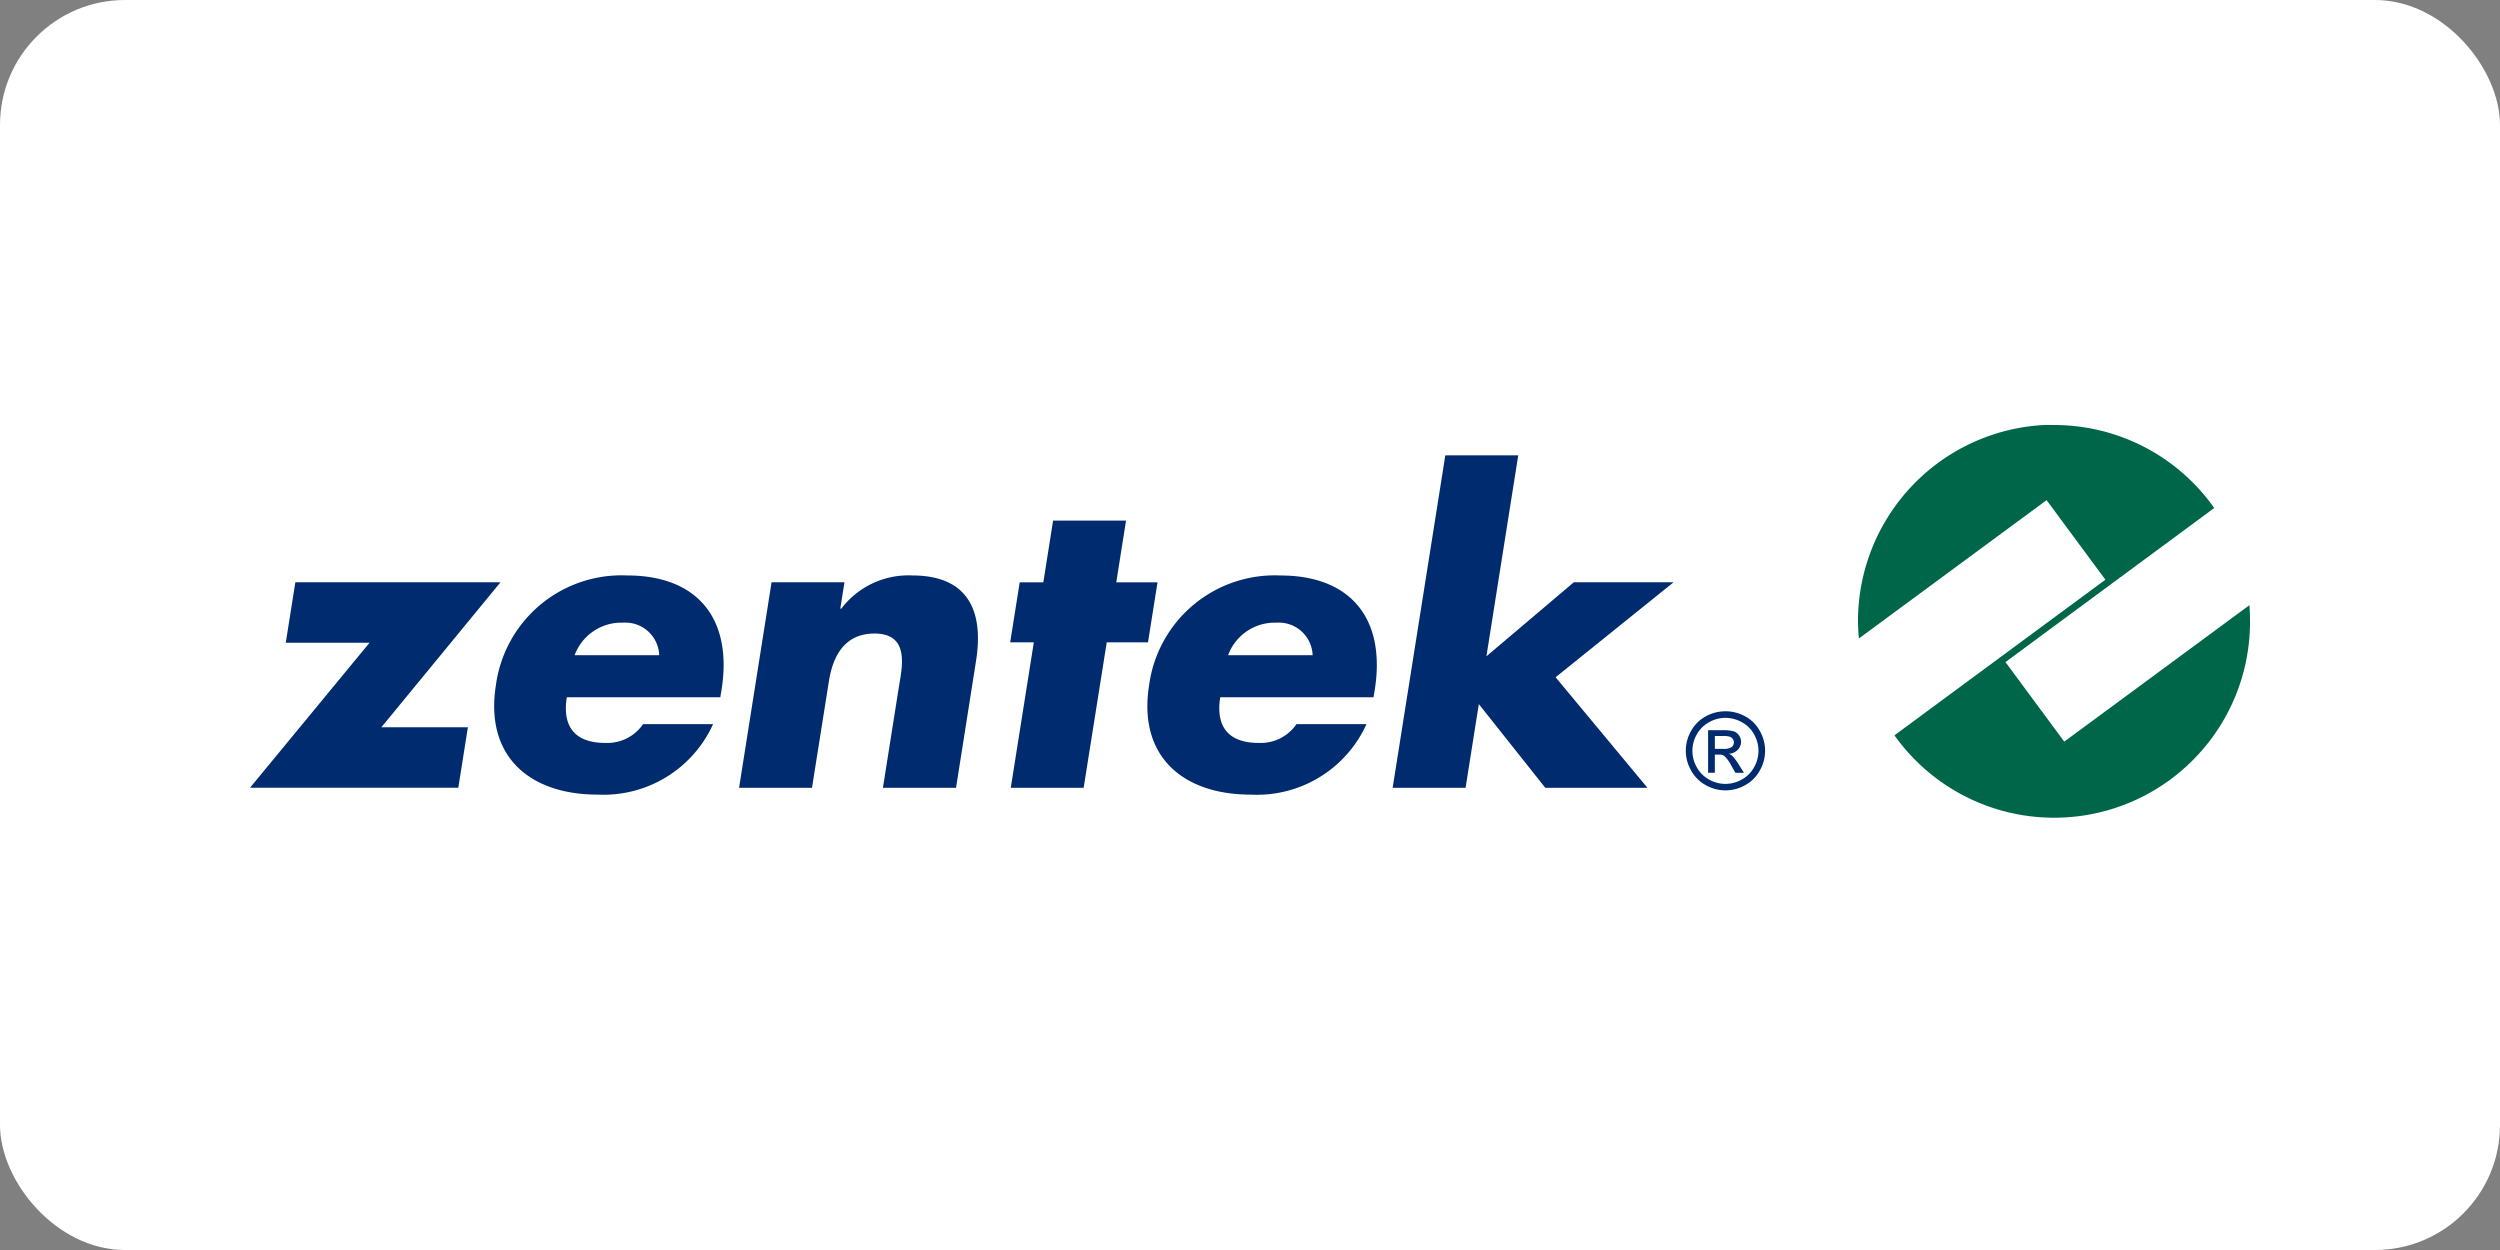 <?xml version="1.0" encoding="UTF-8"?>
<svg xmlns="http://www.w3.org/2000/svg" width="100" height="50" viewBox="0 0 100 50">
  <rect x="0" y="0" width="100" height="50" fill="#808080" stroke="none"/>
  <g id="Gruppe_194" data-name="Gruppe 194" transform="translate(-1070 -8223)">
    <rect id="Rechteck_122" data-name="Rechteck 122" width="100" height="50" rx="5" transform="translate(1070 8223)" fill="#fff"></rect>
    <g id="Zentek_logo" transform="translate(1080 8240)">
      <path id="path3246" d="M8.716,21.432l-.384,2.419H0l4.781-5.8H1.431l.383-2.42H10.02l-4.765,5.8H8.716Z" transform="translate(0 -9.341)" fill="#012b6f"></path>
      <path id="path6599" d="M167.276,0a7.858,7.858,0,0,0-7.445,7.847c0,.233.016.464.036.692l7.508-5.533,2.352,3.182-8.438,6.225a7.836,7.836,0,0,0,14.223-4.565q0-.324-.024-.641l-7.407,5.458-2.351-3.182,8.35-6.162a7.824,7.824,0,0,0-6.4-3.32c-.135,0-.268-.008-.4,0Z" transform="translate(-95.511 0)" fill="#00664a"></path>
      <path id="path3258" d="M30.866,18.143a1.353,1.353,0,0,0-1.445-1.3,1.99,1.99,0,0,0-1.937,1.3Zm2.442,1.683H27.17c-.188,1.186.336,1.827,1.538,1.827a1.736,1.736,0,0,0,1.514-.753h2.8A4.811,4.811,0,0,1,28.4,23.72c-2.724,0-4.516-1.539-4.066-4.375a5.071,5.071,0,0,1,5.247-4.391c2.852,0,4.224,1.763,3.78,4.567l-.05.3Z" transform="translate(-14.498 -8.936)" fill="#012b6f"></path>
      <path id="path3262" d="M52.667,16.284H52.7a3.372,3.372,0,0,1,2.839-1.33c2.212,0,2.872,1.394,2.552,3.414l-.8,5.079H54.366L55,19.441c.125-.785.471-2.163-.971-2.163-1.186,0-1.662.882-1.824,1.907l-.676,4.262H48.612l1.3-8.221h2.916l-.167,1.058Z" transform="translate(-29.049 -8.936)" fill="#012b6f"></path>
      <path id="path3266" d="M78.5,20.187H75.585l.922-5.817h-.946l.381-2.4h.945L77.278,9.5h2.917l-.39,2.468h1.65l-.381,2.4h-1.65Z" transform="translate(-45.154 -5.676)" fill="#012b6f"></path>
      <path id="path3270" d="M95.815,18.143a1.353,1.353,0,0,0-1.445-1.3,1.99,1.99,0,0,0-1.936,1.3Zm2.441,1.683H92.119c-.188,1.186.335,1.827,1.538,1.827A1.736,1.736,0,0,0,95.17,20.9h2.8a4.812,4.812,0,0,1-4.63,2.821c-2.724,0-4.516-1.539-4.066-4.375a5.071,5.071,0,0,1,5.247-4.391c2.852,0,4.224,1.763,3.78,4.567l-.05.3Z" transform="translate(-53.31 -8.936)" fill="#012b6f"></path>
      <path id="path3274" d="M117.32,11.052l3.5-2.965h3.991l-4.72,3.8,3.675,4.423h-4.087l-2.659-3.349-.53,3.349h-2.917l2.107-13.3h2.917l-1.274,8.045Z" transform="translate(-67.867 -1.797)" fill="#012b6f"></path>
      <path id="path3294" d="M143.881,29.96h.338a.554.554,0,0,0,.331-.072.237.237,0,0,0,.089-.19.227.227,0,0,0-.045-.136.253.253,0,0,0-.118-.089.884.884,0,0,0-.28-.028h-.317v.518Zm-.273.959V29.213h.588a1.546,1.546,0,0,1,.436.045.423.423,0,0,1,.214.165.437.437,0,0,1,.08.251.455.455,0,0,1-.134.326.529.529,0,0,1-.357.155.448.448,0,0,1,.145.09,2.021,2.021,0,0,1,.253.338l.208.334H144.7l-.153-.269a1.48,1.48,0,0,0-.285-.4.348.348,0,0,0-.221-.059h-.163v.724h-.273Zm.694-2.2a1.34,1.34,0,0,0-.649.171,1.226,1.226,0,0,0-.495.488,1.337,1.337,0,0,0-.178.662,1.319,1.319,0,0,0,.176.656,1.235,1.235,0,0,0,.489.489,1.318,1.318,0,0,0,1.313,0,1.234,1.234,0,0,0,.489-.489,1.322,1.322,0,0,0,0-1.317,1.208,1.208,0,0,0-.493-.488,1.345,1.345,0,0,0-.648-.171m0-.264a1.631,1.631,0,0,1,.779.2,1.456,1.456,0,0,1,.592.586,1.589,1.589,0,0,1,0,1.582,1.463,1.463,0,0,1-.586.587,1.591,1.591,0,0,1-1.576,0,1.473,1.473,0,0,1-.587-.587,1.584,1.584,0,0,1,0-1.582,1.465,1.465,0,0,1,.593-.586,1.628,1.628,0,0,1,.779-.2" transform="translate(-85.284 -17.005)" fill="#012b6f"></path>
    </g>
  </g>
</svg>
